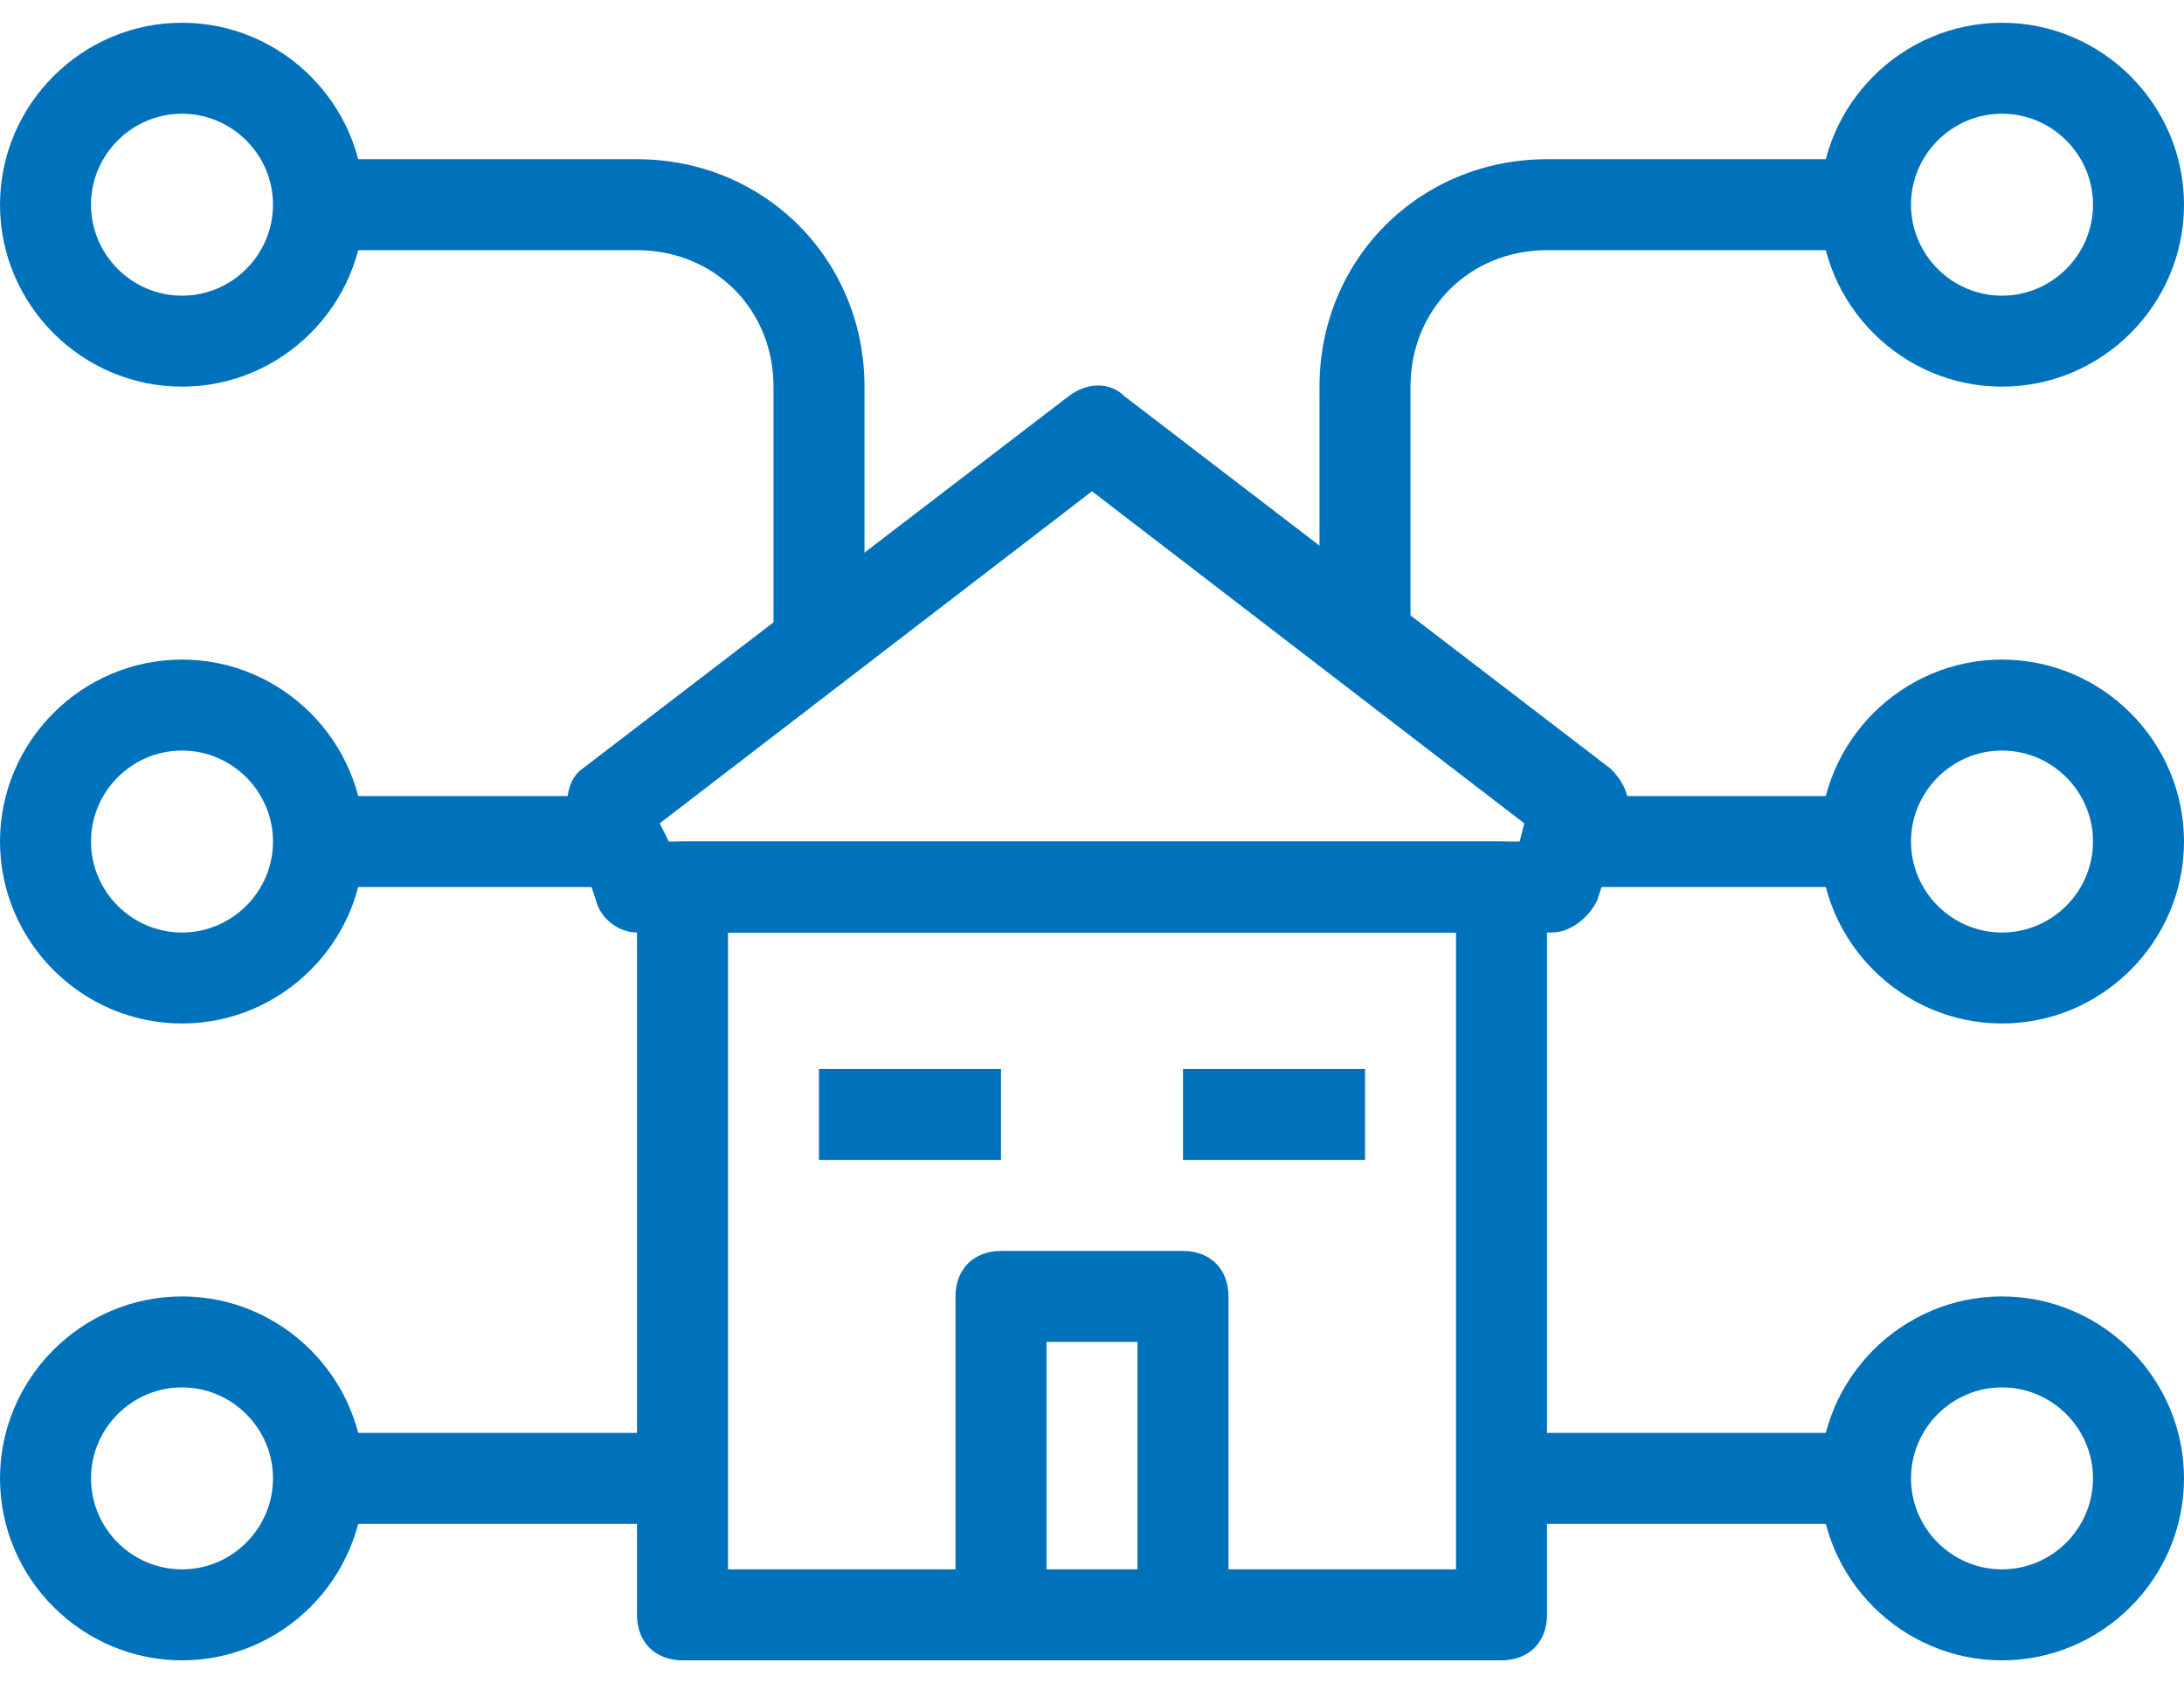<?xml version="1.0" standalone="no"?>
<!-- Generator: Adobe Fireworks 10, Export SVG Extension by Aaron Beall (http://fireworks.abeall.com) . Version: 0.6.1  -->
<!DOCTYPE svg PUBLIC "-//W3C//DTD SVG 1.1//EN" "http://www.w3.org/Graphics/SVG/1.1/DTD/svg11.dtd">
<svg id="Untitled-P%E1gina%201" viewBox="0 0 48 37" style="background-color:#ffffff00" version="1.1"
	xmlns="http://www.w3.org/2000/svg" xmlns:xlink="http://www.w3.org/1999/xlink" xml:space="preserve"
	x="0px" y="0px" width="48px" height="37px"
>
	<g id="Capa%201">
		<g id="seguridad">
			<g>
				<path d="M 16 34.5 L 32 34.5 L 32 20.5 L 16 20.5 L 16 34.5 L 16 34.5 ZM 33 36.5 L 15 36.5 C 14.4 36.5 14 36.1 14 35.5 L 14 19.5 C 14 18.9 14.4 18.5 15 18.5 L 33 18.5 C 33.6 18.5 34 18.9 34 19.5 L 34 35.5 C 34 36.1 33.6 36.5 33 36.5 L 33 36.5 Z" fill="#0072bc"/>
				<path d="M 27 35.5 L 25 35.5 L 25 29.5 L 23 29.5 L 23 35.5 L 21 35.5 L 21 28.5 C 21 27.9 21.4 27.5 22 27.5 L 26 27.5 C 26.6 27.5 27 27.9 27 28.5 L 27 35.5 L 27 35.5 Z" fill="#0072bc"/>
				<rect x="18" y="23.5" width="4" height="2" fill="#0072bc"/>
				<rect x="26" y="23.5" width="4" height="2" fill="#0072bc"/>
				<path d="M 14.7 18.5 L 33.4 18.5 L 33.5 18.1 L 24 10.8 L 14.5 18.1 L 14.7 18.5 L 14.7 18.5 ZM 34.1 20.5 L 14 20.5 C 13.6 20.5 13.2 20.2 13.1 19.8 L 12.5 18 C 12.4 17.6 12.5 17.1 12.8 16.9 L 23.5 8.7 C 23.9 8.4 24.4 8.4 24.7 8.7 L 35.4 16.9 C 35.7 17.2 35.9 17.6 35.7 18 L 35.1 19.8 C 34.9 20.2 34.5 20.5 34.1 20.5 L 34.1 20.5 Z" fill="#0072bc"/>
			</g>
			<path d="M 44 16.5 C 42.9 16.5 42 17.4 42 18.5 C 42 19.6 42.9 20.5 44 20.5 C 45.1 20.5 46 19.6 46 18.5 C 46 17.4 45.1 16.5 44 16.5 L 44 16.5 ZM 44 22.5 C 41.8 22.5 40 20.7 40 18.5 C 40 16.3 41.8 14.5 44 14.5 C 46.2 14.5 48 16.3 48 18.5 C 48 20.7 46.2 22.5 44 22.5 L 44 22.5 Z" fill="#0072bc"/>
			<path d="M 44 2.5 C 42.9 2.5 42 3.4 42 4.5 C 42 5.6 42.9 6.5 44 6.5 C 45.1 6.5 46 5.6 46 4.5 C 46 3.4 45.1 2.5 44 2.5 L 44 2.5 ZM 44 8.5 C 41.8 8.5 40 6.7 40 4.5 C 40 2.3 41.8 0.5 44 0.5 C 46.2 0.5 48 2.3 48 4.5 C 48 6.7 46.2 8.5 44 8.5 L 44 8.5 Z" fill="#0072bc"/>
			<path d="M 4 2.5 C 2.9 2.5 2 3.4 2 4.5 C 2 5.6 2.9 6.5 4 6.5 C 5.1 6.5 6 5.6 6 4.5 C 6 3.4 5.1 2.5 4 2.5 L 4 2.5 ZM 4 8.5 C 1.8 8.5 0 6.7 0 4.5 C 0 2.3 1.8 0.5 4 0.5 C 6.2 0.5 8 2.3 8 4.5 C 8 6.7 6.2 8.5 4 8.5 L 4 8.5 Z" fill="#0072bc"/>
			<path d="M 44 30.5 C 42.9 30.5 42 31.4 42 32.5 C 42 33.6 42.9 34.5 44 34.5 C 45.1 34.5 46 33.6 46 32.5 C 46 31.4 45.1 30.5 44 30.5 L 44 30.5 ZM 44 36.5 C 41.8 36.5 40 34.7 40 32.5 C 40 30.3 41.8 28.5 44 28.5 C 46.2 28.5 48 30.3 48 32.5 C 48 34.7 46.2 36.5 44 36.5 L 44 36.5 Z" fill="#0072bc"/>
			<path d="M 4 16.5 C 2.9 16.5 2 17.4 2 18.5 C 2 19.6 2.9 20.5 4 20.5 C 5.1 20.5 6 19.6 6 18.5 C 6 17.4 5.1 16.5 4 16.5 L 4 16.5 ZM 4 22.5 C 1.8 22.5 0 20.7 0 18.5 C 0 16.3 1.8 14.5 4 14.5 C 6.2 14.5 8 16.3 8 18.5 C 8 20.7 6.2 22.5 4 22.5 L 4 22.5 Z" fill="#0072bc"/>
			<path d="M 4 30.5 C 2.9 30.5 2 31.4 2 32.5 C 2 33.6 2.9 34.5 4 34.5 C 5.1 34.5 6 33.6 6 32.5 C 6 31.4 5.1 30.5 4 30.5 L 4 30.5 ZM 4 36.5 C 1.8 36.5 0 34.7 0 32.5 C 0 30.3 1.8 28.5 4 28.5 C 6.2 28.5 8 30.3 8 32.5 C 8 34.7 6.2 36.5 4 36.5 L 4 36.5 Z" fill="#0072bc"/>
			<rect x="34" y="17.5" width="7" height="2" fill="#0072bc"/>
			<rect x="7" y="17.5" width="7" height="2" fill="#0072bc"/>
			<rect x="7" y="31.5" width="8" height="2" fill="#0072bc"/>
			<rect x="33" y="31.5" width="8" height="2" fill="#0072bc"/>
			<path d="M 31 14.5 L 29 14.5 L 29 8.5 C 29 5.7 31.2 3.5 34 3.5 L 41 3.5 L 41 5.5 L 34 5.5 C 32.3 5.5 31 6.8 31 8.5 L 31 14.5 L 31 14.5 Z" fill="#0072bc"/>
			<path d="M 19 14.5 L 17 14.5 L 17 8.5 C 17 6.8 15.7 5.5 14 5.5 L 7 5.5 L 7 3.5 L 14 3.5 C 16.8 3.5 19 5.7 19 8.5 L 19 14.5 L 19 14.5 Z" fill="#0072bc"/>
		</g>
	</g>
</svg>